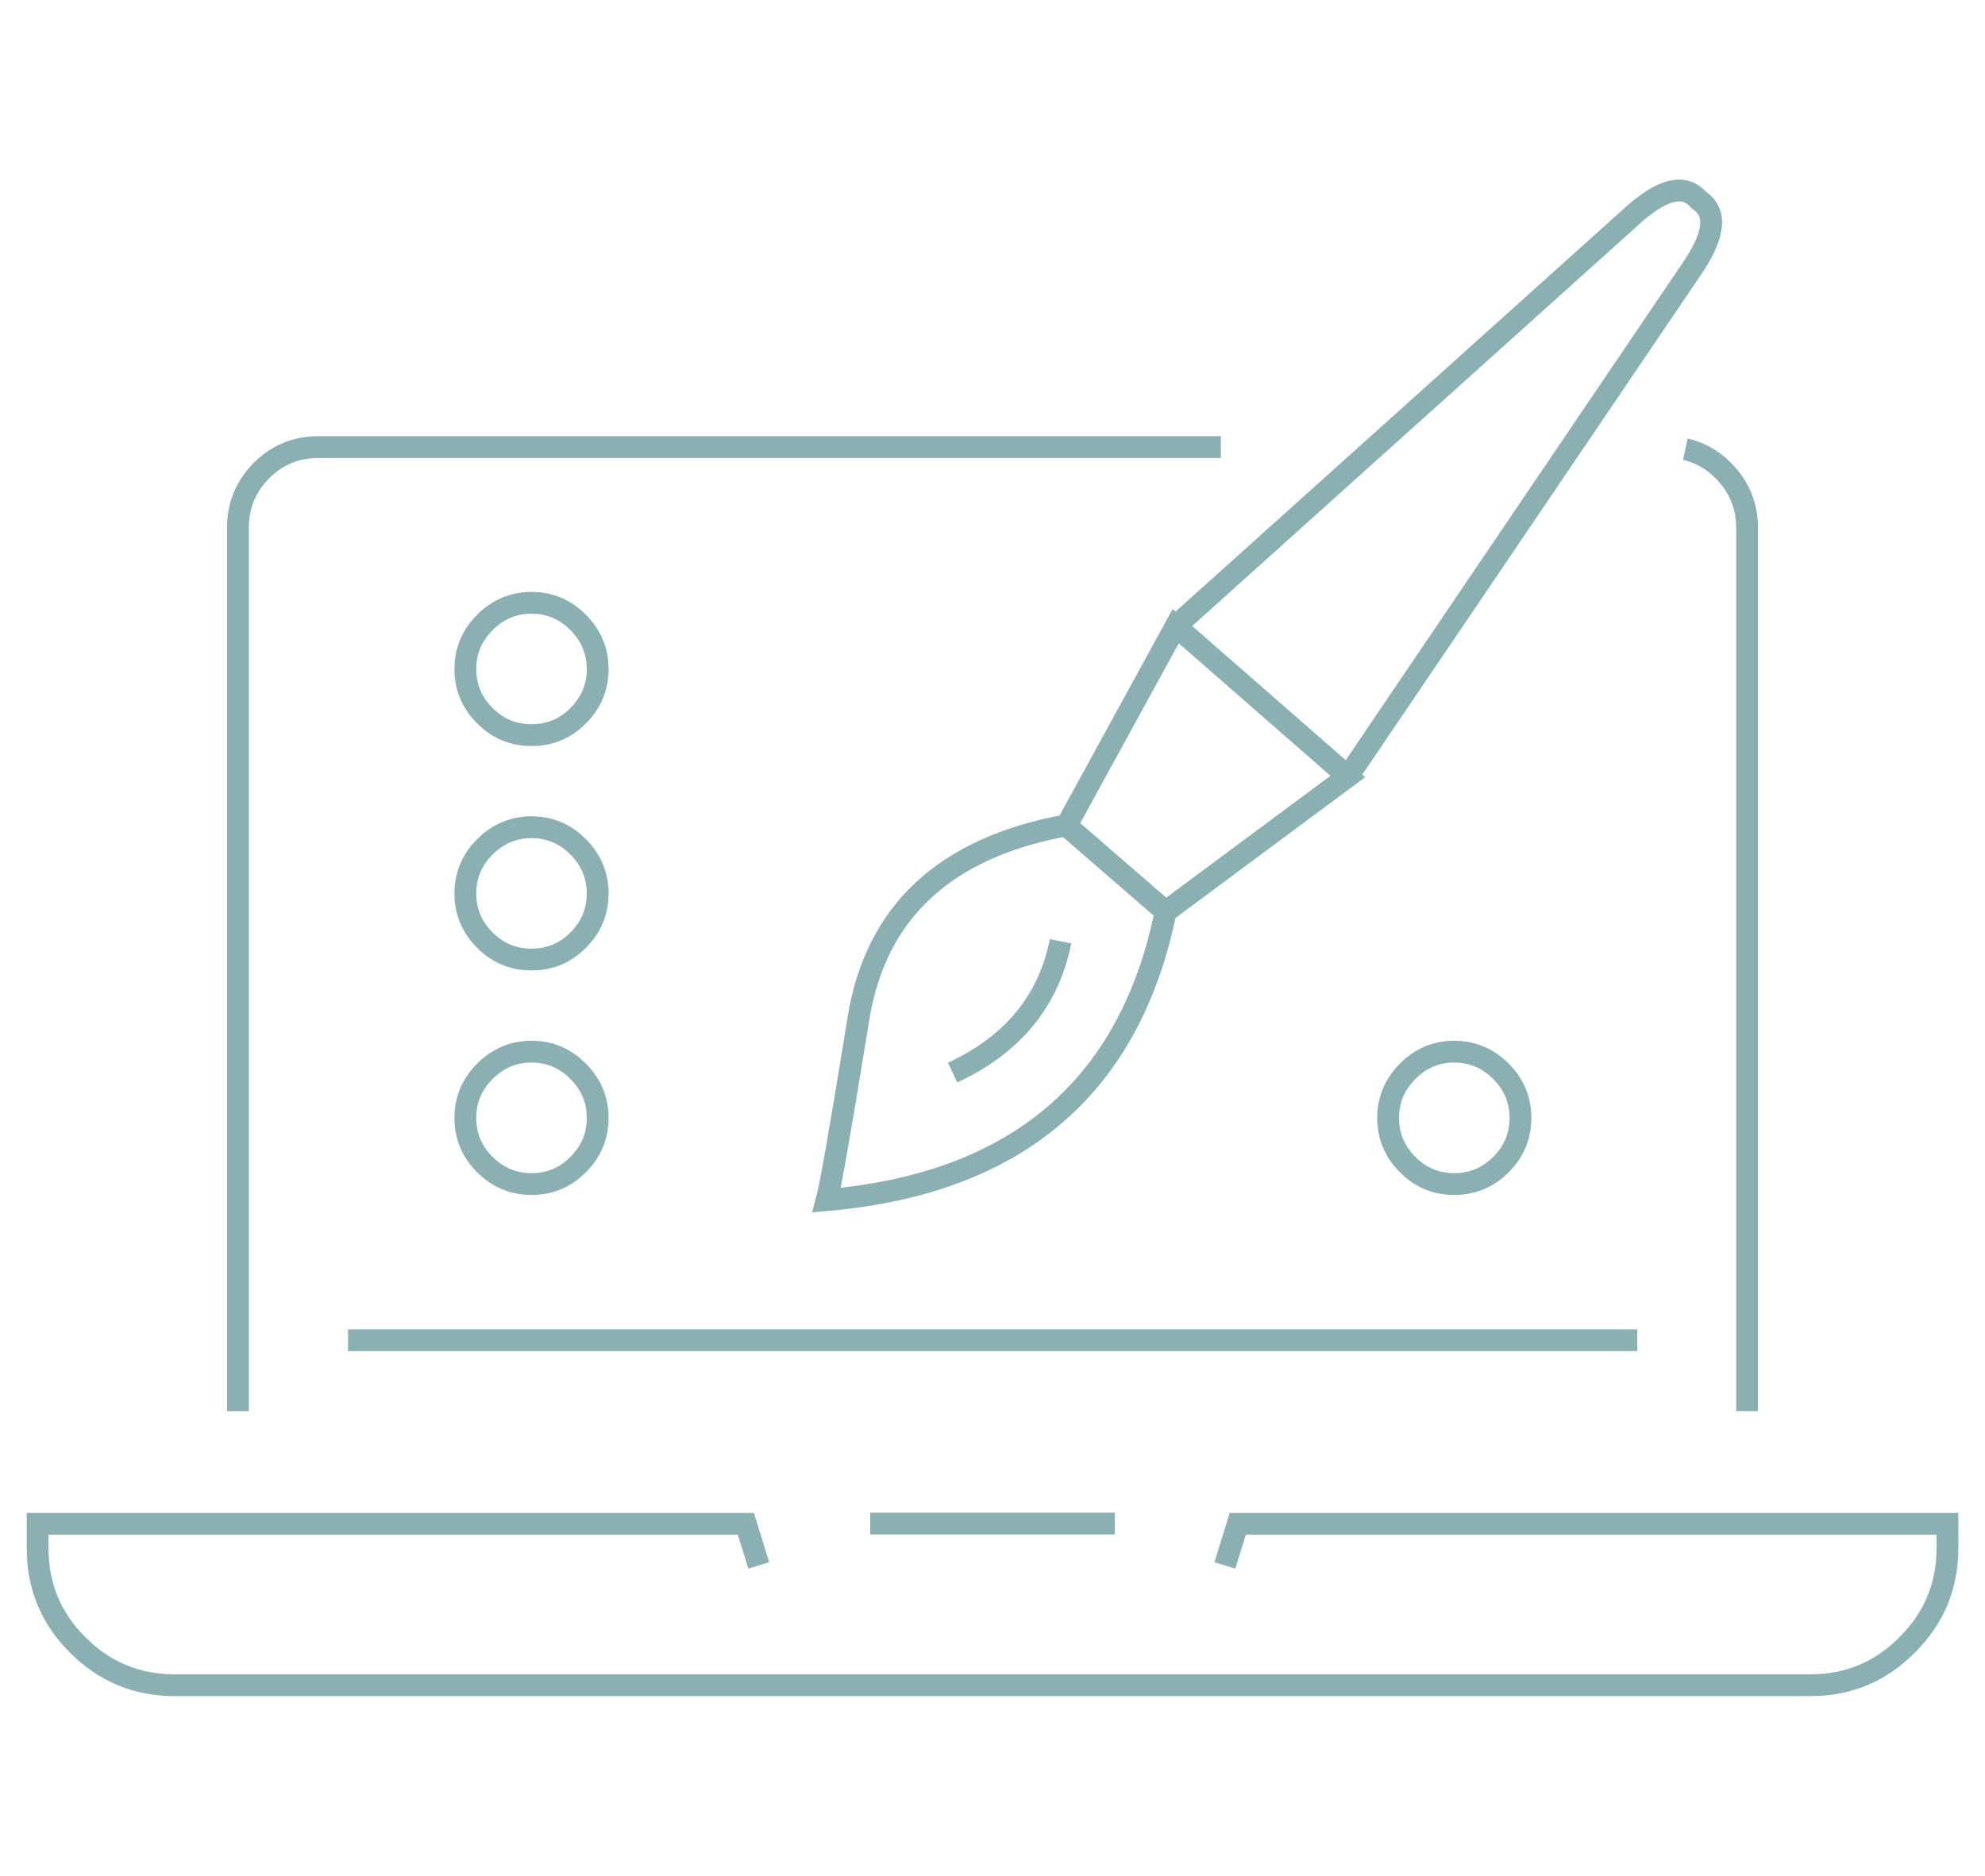 <?xml version="1.0" encoding="utf-8"?>
<!-- Generator: Adobe Illustrator 16.0.0, SVG Export Plug-In . SVG Version: 6.00 Build 0)  -->
<!DOCTYPE svg PUBLIC "-//W3C//DTD SVG 1.1//EN" "http://www.w3.org/Graphics/SVG/1.1/DTD/svg11.dtd">
<svg version="1.1" id="Calque_1" xmlns="http://www.w3.org/2000/svg" xmlns:xlink="http://www.w3.org/1999/xlink" x="0px" y="0px"
	 width="91px" height="86px" viewBox="0 0 91 86" enable-background="new 0 0 91 86" xml:space="preserve">
<g>
	<path fill-rule="evenodd" clip-rule="evenodd" fill="none" stroke="#8AB0B1" stroke-miterlimit="10" d="M21.332,30.677
		c0.002,0.832,0.302,1.545,0.899,2.141c0.597,0.594,1.311,0.889,2.142,0.887c0.826,0.001,1.536-0.293,2.129-0.887
		c0.598-0.596,0.897-1.31,0.898-2.141c-0.001-0.832-0.301-1.545-0.898-2.141c-0.593-0.599-1.303-0.897-2.129-0.898
		c-0.831,0.001-1.545,0.3-2.142,0.898C21.634,29.131,21.334,29.845,21.332,30.677z M24.373,48.217
		c-0.831,0.001-1.545,0.301-2.142,0.899c-0.598,0.596-0.897,1.31-0.899,2.141c0.002,0.831,0.302,1.546,0.899,2.142
		c0.597,0.593,1.311,0.889,2.142,0.888c0.826,0.001,1.536-0.295,2.129-0.888c0.598-0.596,0.897-1.311,0.898-2.142
		c-0.001-0.831-0.301-1.545-0.898-2.141C25.909,48.518,25.199,48.218,24.373,48.217z M24.373,37.926
		c-0.831,0.002-1.545,0.302-2.142,0.898c-0.598,0.597-0.897,1.312-0.899,2.143c0.002,0.831,0.302,1.544,0.899,2.142
		c0.597,0.593,1.311,0.888,2.142,0.885c0.826,0.003,1.536-0.292,2.129-0.885c0.598-0.597,0.897-1.311,0.898-2.142
		c-0.001-0.831-0.301-1.545-0.898-2.143C25.909,38.229,25.199,37.929,24.373,37.926z M43.672,49.178
		c2.754-1.279,4.402-3.285,4.948-6.021 M53.433,41.804l8.357-6.203l-7.89-6.893l-5.01,9.146l4.529,3.925L53.433,41.804
		c-0.004,0.028-0.008,0.057-0.013,0.086c-0.766,3.679-2.276,6.592-4.529,8.739c-2.64,2.521-6.303,3.987-10.991,4.396
		c0.174-0.641,0.637-3.287,1.391-7.939c0.021-0.125,0.041-0.252,0.063-0.383c0.789-4.893,3.97-7.847,9.538-8.862v0.014
		 M80.094,64.698V24.203c-0.003-1.026-0.368-1.904-1.097-2.634c-0.504-0.503-1.082-0.828-1.735-0.972 M53.9,28.708L74.739,9.975
		c1.429-1.318,2.476-1.585,3.139-0.801c0.865,0.552,0.742,1.627-0.369,3.225L61.79,35.601 M66.664,48.217
		c0.832,0.001,1.546,0.301,2.142,0.899c0.598,0.596,0.897,1.31,0.899,2.141c-0.002,0.831-0.302,1.546-0.899,2.142
		c-0.596,0.593-1.31,0.889-2.142,0.888c-0.826,0.001-1.536-0.295-2.129-0.888c-0.597-0.596-0.897-1.311-0.898-2.142
		c0.001-0.831,0.302-1.545,0.898-2.141C65.128,48.518,65.838,48.218,66.664,48.217z M55.969,20.499H14.612
		c-1.022-0.004-1.896,0.353-2.622,1.07c-0.722,0.73-1.082,1.607-1.083,2.634v40.496 M34.786,71.774l-0.592-1.907H1.725V71
		c0.002,1.727,0.614,3.2,1.835,4.418c1.226,1.229,2.703,1.846,4.431,1.847h75.02c1.729-0.001,3.201-0.617,4.419-1.847
		c1.229-1.218,1.845-2.691,1.847-4.418v-1.133H56.743l-0.59,1.907 M39.894,69.855h11.213 M75.059,61.449H15.954"/>
</g>
</svg>
